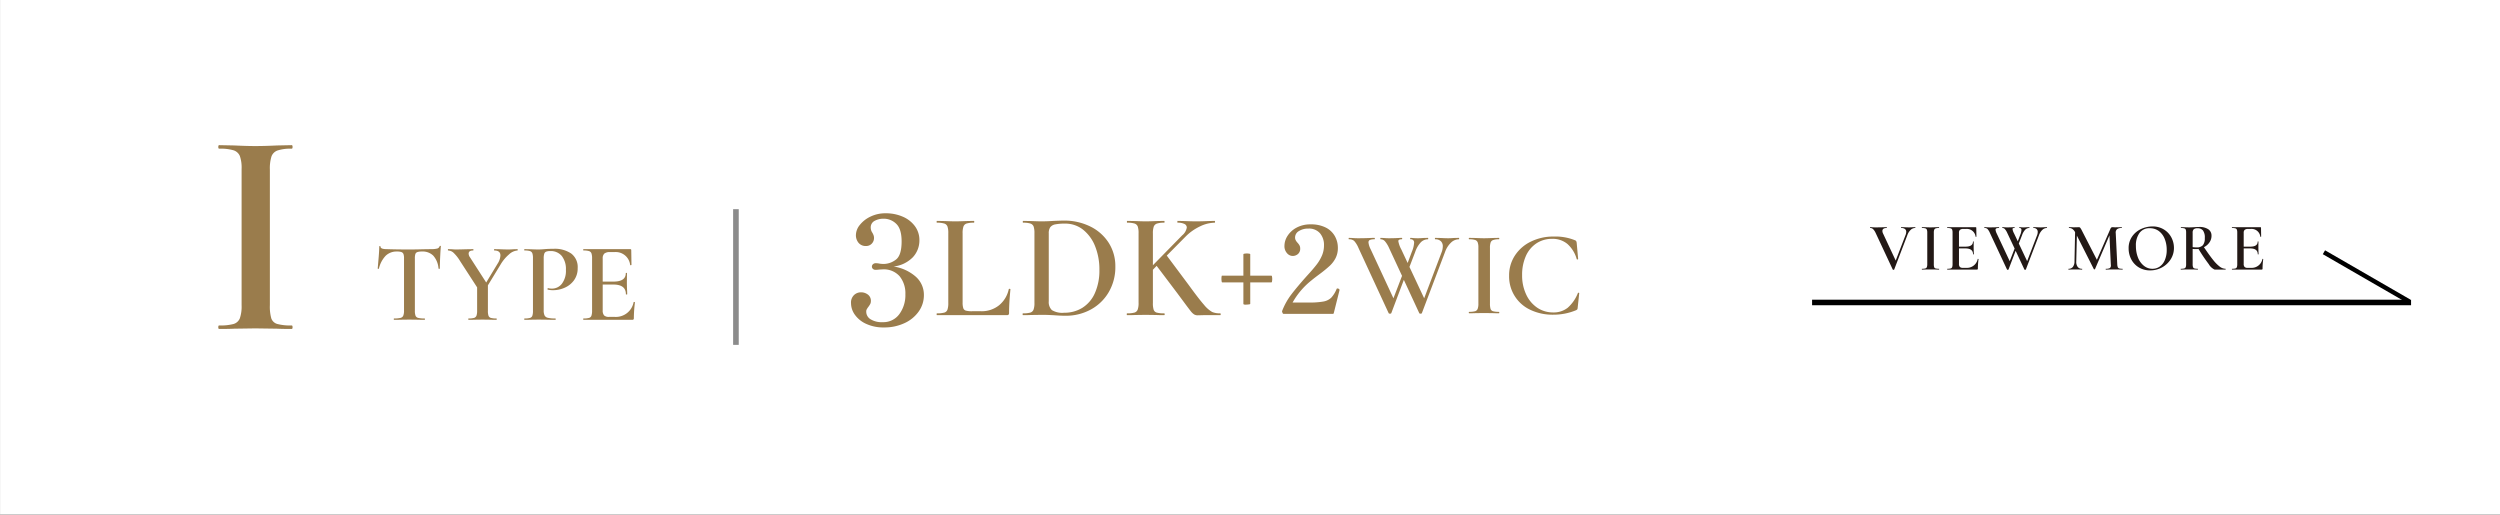 <svg id="btn_i.svg" xmlns="http://www.w3.org/2000/svg" width="663.09" height="136.47" viewBox="0 0 663.09 136.47">
  <rect x="0" y="0" width="663.09" height="136.47" fill="#333333" stroke="none"/>
  <defs>
    <style>
      .cls-1 {
        fill: #fff;
      }

      .cls-1, .cls-2, .cls-3, .cls-4, .cls-5 {
        fill-rule: evenodd;
      }

      .cls-2 {
        fill: #9a7c4c;
      }

      .cls-3 {
        fill: #8b8b8b;
      }

      .cls-4 {
        fill: #221815;
      }
    </style>
  </defs>
  <path id="長方形_123" data-name="長方形 123" class="cls-1" d="M1743.98,2510.12h663.1v136.47h-663.1V2510.12Z" transform="translate(-1743.97 -2510.12)"/>
  <g id="グループ_8" data-name="グループ 8">
    <path id="I" class="cls-2" d="M1815.55,2591.06V2555.1a10.629,10.629,0,0,1,.42-3.47,2.649,2.649,0,0,1,1.62-1.6,11.106,11.106,0,0,1,3.75-.47c0.15,0,.23-0.16.23-0.47s-0.08-.47-0.23-0.47l-3.86.08c-2.27.11-4.2,0.16-5.8,0.16-1.44,0-3.29-.05-5.56-0.16l-4.01-.08c-0.16,0-.24.16-0.24,0.47s0.08,0.47.24,0.47a12.172,12.172,0,0,1,3.82.43,2.7,2.7,0,0,1,1.66,1.52,9.369,9.369,0,0,1,.46,3.43v36.12a9.726,9.726,0,0,1-.46,3.47,2.569,2.569,0,0,1-1.66,1.52,13.464,13.464,0,0,1-3.82.39c-0.16,0-.24.15-0.24,0.47s0.08,0.46.24,0.46c1.7,0,3.03-.02,4.01-0.07l5.56-.08,5.72,0.08c0.98,0.05,2.29.07,3.94,0.07,0.15,0,.23-0.15.23-0.46s-0.08-.47-0.23-0.47a13.417,13.417,0,0,1-3.82-.39,2.341,2.341,0,0,1-1.59-1.48,11.453,11.453,0,0,1-.38-3.51h0Z" transform="translate(-1743.97 -2510.12)"/>
    <path id="_3LDK_2WIC" data-name="3LDK+2WIC" class="cls-2" d="M2151.71,2591.74a7.47,7.47,0,0,0,4.22,1.25,5.986,5.986,0,0,0,3.85-1.24,10.064,10.064,0,0,0,2.71-3.92c0.02-.06.08-0.08,0.19-0.06s0.16,0.05.16,0.1l-0.41,3.84a1.065,1.065,0,0,1-.12.48,1.208,1.208,0,0,1-.33.22,15.608,15.608,0,0,1-6.05,1.18,13.682,13.682,0,0,1-6.05-1.29,9.726,9.726,0,0,1-5.64-9.04,9.55,9.55,0,0,1,1.55-5.38,10.409,10.409,0,0,1,4.25-3.69,13.343,13.343,0,0,1,6.02-1.33,13.733,13.733,0,0,1,5.67.99,0.635,0.635,0,0,1,.31.24,1.453,1.453,0,0,1,.13.5l0.38,4.22a0.155,0.155,0,0,1-.16.13,0.179,0.179,0,0,1-.22-0.1,8.411,8.411,0,0,0-2.45-4,6.049,6.049,0,0,0-4.04-1.37,7.466,7.466,0,0,0-4.14,1.16,7.8,7.8,0,0,0-2.84,3.36,12.165,12.165,0,0,0-1.01,5.11,11.713,11.713,0,0,0,1.08,5.13A8.515,8.515,0,0,0,2151.71,2591.74Zm-12.39.32a0.97,0.97,0,0,0,.65.61,5.807,5.807,0,0,0,1.57.16c0.06,0,.09.06,0.09,0.19s-0.03.19-.09,0.19q-1.02,0-1.62-.03l-2.34-.03-2.28.03q-0.6.03-1.65,0.03c-0.06,0-.1-0.06-0.1-0.19s0.04-.19.1-0.19a5.807,5.807,0,0,0,1.57-.16,1.066,1.066,0,0,0,.68-0.63,3.893,3.893,0,0,0,.19-1.42V2575.8a3.8,3.8,0,0,0-.19-1.41,1.1,1.1,0,0,0-.68-0.62,4.96,4.96,0,0,0-1.57-.18c-0.06,0-.1-0.06-0.1-0.19s0.04-.19.1-0.19l1.65,0.03c0.93,0.04,1.69.07,2.28,0.07,0.65,0,1.45-.03,2.38-0.07l1.58-.03c0.06,0,.09.06,0.09,0.19s-0.03.19-.09,0.19a4.458,4.458,0,0,0-1.54.2,1.065,1.065,0,0,0-.66.65,4.238,4.238,0,0,0-.18,1.43v14.75A4.895,4.895,0,0,0,2139.32,2592.06Zm-10.48-17.6a6.374,6.374,0,0,0-1.59,2.49l-6.15,16.23a0.312,0.312,0,0,1-.34.13,0.321,0.321,0,0,1-.35-0.13l-4.09-8.83-3.33,8.83a0.331,0.331,0,0,1-.35.13,0.34,0.34,0,0,1-.35-0.13l-8.01-17.31a6.586,6.586,0,0,0-1.13-1.84,1.921,1.921,0,0,0-1.38-.44c-0.06,0-.09-0.06-0.09-0.19s0.03-.19.09-0.19l0.83,0.03c0.46,0.04.99,0.07,1.58,0.07,1.19,0,2.26-.03,3.23-0.07q0.45-.03,1.11-0.03c0.07,0,.1.06,0.1,0.19s-0.03.19-.1,0.19a3,3,0,0,0-1.22.18,0.67,0.67,0,0,0-.36.66,5.134,5.134,0,0,0,.57,1.79l6.05,13.02,2.28-5.95-3.45-7.42a7.415,7.415,0,0,0-1.06-1.73,1.5,1.5,0,0,0-1.16-.55c-0.06,0-.09-0.06-0.09-0.19s0.03-.19.09-0.19l0.76,0.03c0.47,0.04.93,0.07,1.4,0.07,0.99,0,1.87-.03,2.63-0.07,0.21-.02.48-0.03,0.82-0.03,0.06,0,.1.06,0.1,0.19s-0.04.19-.1,0.19a1.479,1.479,0,0,0-.71.12,0.4,0.4,0,0,0-.21.4,6.95,6.95,0,0,0,.76,2.11l1.71,3.65,1.14-3.04a7.178,7.178,0,0,0,.57-2.28,0.841,0.841,0,0,0-.95-0.96c-0.06,0-.09-0.06-0.09-0.19s0.03-.19.09-0.19a5.888,5.888,0,0,1,.67.05,13.586,13.586,0,0,0,1.39.05c0.38,0,.83-0.03,1.33-0.07l1.24-.03c0.04,0,.06.06,0.06,0.19s-0.02.19-.06,0.19a2.658,2.658,0,0,0-1.9.8,7.07,7.07,0,0,0-1.49,2.56l-1.52,3.97,3.9,8.32,4.62-12.19a4.486,4.486,0,0,0,.32-1.57,1.81,1.81,0,0,0-.52-1.39,2.07,2.07,0,0,0-1.48-.5c-0.06,0-.09-0.06-0.09-0.19s0.03-.19.09-0.19l1.4,0.03c0.76,0.04,1.44.07,2.06,0.07,0.42,0,.91-0.03,1.45-0.07l1.37-.03c0.04,0,.06.06,0.06,0.19s-0.02.19-.06,0.19A3.025,3.025,0,0,0,2128.84,2574.46Zm-31.1,18.69a0.256,0.256,0,0,1-.29.22h-12.96a0.279,0.279,0,0,1-.31-0.19l-0.13-.29a0.442,0.442,0,0,1,0-.32,17.764,17.764,0,0,1,2.45-4.38q1.545-2.025,4.14-4.93c1.12-1.22,1.98-2.22,2.58-3.01a10.943,10.943,0,0,0,1.41-2.42,6.824,6.824,0,0,0,.51-2.64,4.771,4.771,0,0,0-1.06-3.2,3.839,3.839,0,0,0-3.09-1.24,4.53,4.53,0,0,0-2.49.65,1.964,1.964,0,0,0-1.03,1.71,1.475,1.475,0,0,0,.18.74,2.982,2.982,0,0,0,.49.67,3.984,3.984,0,0,1,.52.72,1.742,1.742,0,0,1,.17.82,1.819,1.819,0,0,1-.58,1.42,2.148,2.148,0,0,1-1.48.53,2,2,0,0,1-1.44-.74,2.773,2.773,0,0,1-.68-1.95,4.991,4.991,0,0,1,.82-2.64,6.427,6.427,0,0,1,2.41-2.19,7.68,7.68,0,0,1,3.74-.86,8.61,8.61,0,0,1,3.98.84,5.7,5.7,0,0,1,2.42,2.28,6.246,6.246,0,0,1,.8,3.12,5.835,5.835,0,0,1-.61,2.72,7.556,7.556,0,0,1-1.52,2.01,33.228,33.228,0,0,1-2.66,2.18c-0.89.66-1.61,1.21-2.15,1.66a19.966,19.966,0,0,0-5.07,5.92h4.4a19.962,19.962,0,0,0,3.8-.27,4.009,4.009,0,0,0,2.05-1.01,7.54,7.54,0,0,0,1.41-2.27,0.256,0.256,0,0,1,.22-0.19l0.25,0.06a0.407,0.407,0,0,1,.32.32l-0.03.19Zm-16.53-8.12h-5.63v5.68a0.4,0.4,0,0,1-.33.14,4.049,4.049,0,0,1-.7.06,1.1,1.1,0,0,1-.79-0.12v-5.76h-5.62a0.327,0.327,0,0,1-.14-0.3,3.371,3.371,0,0,1-.06-0.66,3.445,3.445,0,0,1,.04-0.58c0.02-.17.06-0.26,0.12-0.26h5.66v-5.68a0.351,0.351,0,0,1,.3-0.14,3.283,3.283,0,0,1,1.25,0,0.31,0.31,0,0,1,.27.14v5.68h5.63a0.317,0.317,0,0,1,.14.28,2.907,2.907,0,0,1,.06.6,3.1,3.1,0,0,1-.06.64A0.317,0.317,0,0,1,2081.21,2585.03Zm-18.02,8.68-1.55.04a1.787,1.787,0,0,1-.95-0.24,3.8,3.8,0,0,1-.91-0.88c-0.34-.43-0.98-1.27-1.9-2.52l-1.63-2.2-5.5-7.28-0.99,1.04v8.8a5.6,5.6,0,0,0,.2,1.8,1.19,1.19,0,0,0,.81.76,7.026,7.026,0,0,0,1.96.2c0.1,0,.16.08,0.16,0.24s-0.06.24-.16,0.24c-0.85,0-1.52-.01-2.02-0.04l-2.89-.04-2.81.04c-0.51.03-1.21,0.04-2.1,0.04-0.06,0-.08-0.08-0.08-0.24s0.02-.24.08-0.24a7.075,7.075,0,0,0,1.96-.2,1.3,1.3,0,0,0,.85-0.78,4.952,4.952,0,0,0,.24-1.78v-18.52a5.329,5.329,0,0,0-.22-1.76,1.351,1.351,0,0,0-.85-0.78,6.27,6.27,0,0,0-1.94-.22c-0.06,0-.08-0.08-0.08-0.24s0.02-.24.08-0.24l2.09,0.04c1.17,0.05,2.09.08,2.78,0.08,0.79,0,1.77-.03,2.93-0.08l1.98-.04q0.12,0,.12.24t-0.12.24a5.66,5.66,0,0,0-1.92.24,1.35,1.35,0,0,0-.83.82,5.281,5.281,0,0,0-.22,1.78v8.44l7.76-7.92a3.4,3.4,0,0,0,1.23-2.08,1.056,1.056,0,0,0-.61-0.94,3.778,3.778,0,0,0-1.81-.34c-0.05,0-.08-0.08-0.08-0.24s0.03-.24.08-0.24l1.79,0.04c1.16,0.05,2.21.08,3.16,0.08,1.03,0,2.08-.03,3.13-0.08l1.71-.04q0.12,0,.12.24t-0.12.24a9.223,9.223,0,0,0-3.83.96,13.443,13.443,0,0,0-3.78,2.64l-5.07,5.12,5.82,7.8q2.7,3.72,4.06,5.26a7.918,7.918,0,0,0,2.16,1.9,5.257,5.257,0,0,0,2.14.36q0.12,0,.12.24t-0.12.24h-4.43Zm-29.96-1.46a13.744,13.744,0,0,1-6.62,1.62c-0.81,0-1.77-.04-2.85-0.12-0.39-.03-0.9-0.05-1.5-0.08s-1.3-.04-2.06-0.04l-2.82.04c-0.5.03-1.2,0.04-2.09,0.04-0.06,0-.08-0.08-0.08-0.24s0.02-.24.08-0.24a7.075,7.075,0,0,0,1.96-.2,1.3,1.3,0,0,0,.85-0.78,4.952,4.952,0,0,0,.24-1.78v-18.52a5.329,5.329,0,0,0-.22-1.76,1.351,1.351,0,0,0-.85-0.78,6.27,6.27,0,0,0-1.94-.22c-0.06,0-.08-0.08-0.08-0.24s0.02-.24.08-0.24l2.09,0.04c1.17,0.05,2.09.08,2.78,0.08q1.575,0,3.21-.12c1.32-.05,2.2-0.08,2.65-0.08a15.511,15.511,0,0,1,7.17,1.6,12.089,12.089,0,0,1,4.85,4.36,11.461,11.461,0,0,1,1.72,6.2,13.087,13.087,0,0,1-1.78,6.86A12.237,12.237,0,0,1,2033.23,2592.25Zm1.21-16.8a10.573,10.573,0,0,0-3.19-4.4,7.52,7.52,0,0,0-4.79-1.62,13.033,13.033,0,0,0-2.58.2,2.189,2.189,0,0,0-1.33.74,2.758,2.758,0,0,0-.41,1.66v18a2.93,2.93,0,0,0,.83,2.34,5.3,5.3,0,0,0,3.25.7,8.976,8.976,0,0,0,4.85-1.32,8.763,8.763,0,0,0,3.31-3.9,14.715,14.715,0,0,0,1.19-6.18A16.447,16.447,0,0,0,2034.44,2575.45Zm-22.95,18.12a0.627,0.627,0,0,1-.47.14h-18.54c-0.05,0-.08-0.08-0.08-0.24s0.03-.24.08-0.24a7.026,7.026,0,0,0,1.96-.2,1.225,1.225,0,0,0,.83-0.78,5.281,5.281,0,0,0,.22-1.78v-18.52a5.073,5.073,0,0,0-.22-1.76,1.327,1.327,0,0,0-.85-0.78,6.227,6.227,0,0,0-1.94-.22c-0.05,0-.08-0.08-0.08-0.24s0.03-.24.08-0.24l2.02,0.04c1.16,0.05,2.11.08,2.85,0.08,0.79,0,1.77-.03,2.93-0.08l1.98-.04q0.12,0,.12.24t-0.12.24a6.042,6.042,0,0,0-1.92.22,1.3,1.3,0,0,0-.83.8,5.281,5.281,0,0,0-.22,1.78v18.32a4.846,4.846,0,0,0,.18,1.56,1.029,1.029,0,0,0,.69.64,6.1,6.1,0,0,0,1.67.16h2.37a7.324,7.324,0,0,0,4.76-1.58,7.526,7.526,0,0,0,2.57-4.26,0.2,0.2,0,0,1,.24-0.1c0.13,0.01.2,0.06,0.2,0.14q-0.36,3.765-.36,6.24A0.7,0.7,0,0,1,2011.49,2593.57Zm-22.47-5.16a7.414,7.414,0,0,1-1.37,4.32,9.321,9.321,0,0,1-3.78,3.1,12.566,12.566,0,0,1-5.43,1.14,10.844,10.844,0,0,1-4.71-.94,7.4,7.4,0,0,1-3.01-2.42,5.294,5.294,0,0,1-1.03-3.08,2.741,2.741,0,0,1,.81-2.16,2.646,2.646,0,0,1,1.8-.72,3,3,0,0,1,1.86.6,2.025,2.025,0,0,1,.8,1.72,1.775,1.775,0,0,1-.16.76,6.1,6.1,0,0,1-.52.8,5,5,0,0,0-.41.62,1.21,1.21,0,0,0-.14.62,2.343,2.343,0,0,0,1.13,2.02,5.61,5.61,0,0,0,3.22.78,5.242,5.242,0,0,0,4.42-2.12,8.485,8.485,0,0,0,1.61-5.28,7.179,7.179,0,0,0-1.53-4.78,5.6,5.6,0,0,0-4.54-1.82l-0.79.04a9.2,9.2,0,0,1-1.03.08,1.035,1.035,0,0,1-.71-0.24,0.829,0.829,0,0,1,.02-1.26,1.039,1.039,0,0,1,.69-0.26,5.013,5.013,0,0,1,1.07.12,9.149,9.149,0,0,0,.95.08,5.4,5.4,0,0,0,3.37-1.16q1.5-1.155,1.5-4.8c0-2.19-.46-3.74-1.4-4.66a4.715,4.715,0,0,0-3.43-1.38,4.841,4.841,0,0,0-2.31.56,1.926,1.926,0,0,0-1.05,1.84,2.426,2.426,0,0,0,.43,1.32,4.467,4.467,0,0,1,.3.62,1.989,1.989,0,0,1,.14.74,2.128,2.128,0,0,1-.6,1.54,2.041,2.041,0,0,1-1.54.62,2.418,2.418,0,0,1-1.94-.82,3.131,3.131,0,0,1-.72-2.14,4.366,4.366,0,0,1,1.03-2.62,7.869,7.869,0,0,1,2.84-2.22,8.986,8.986,0,0,1,4.02-.88,11.1,11.1,0,0,1,4.53.9,7.8,7.8,0,0,1,3.23,2.52,6.179,6.179,0,0,1,1.19,3.74,6.529,6.529,0,0,1-1.72,4.48,8.476,8.476,0,0,1-5.13,2.48,11.54,11.54,0,0,1,5.82,2.64A6.407,6.407,0,0,1,1989.02,2588.41Z" transform="translate(-1743.97 -2510.12)"/>
    <path id="TYPE" class="cls-2" d="M1912.09,2594.5a0.513,0.513,0,0,1-.09.34,0.467,0.467,0,0,1-.36.11h-12.89q-0.09,0-.09-0.18t0.09-.18a5.211,5.211,0,0,0,1.47-.15,0.938,0.938,0,0,0,.62-0.59,3.958,3.958,0,0,0,.17-1.33v-13.89a3.852,3.852,0,0,0-.17-1.32,0.994,0.994,0,0,0-.64-0.59,4.731,4.731,0,0,0-1.45-.16q-0.09,0-.09-0.18t0.09-.18h12.36a0.249,0.249,0,0,1,.29.27l0.06,3.9c0,0.04-.05.07-0.16,0.09s-0.17,0-.19-0.06a3.851,3.851,0,0,0-4.13-3.42h-1.19a2.332,2.332,0,0,0-1.52.39,1.7,1.7,0,0,0-.44,1.32v6.12h2.85q3.27,0,3.27-2.22c0-.06.05-0.09,0.16-0.09s0.16,0.03.16,0.09l-0.03,2.61,0.03,1.41q0.06,0.96.06,1.56c0,0.04-.06.06-0.17,0.06s-0.18-.02-0.18-0.06q0-2.58-3.33-2.58h-2.82v6.81a1.984,1.984,0,0,0,.37,1.38,1.8,1.8,0,0,0,1.32.39h1.46a4.8,4.8,0,0,0,5.05-3.9q0-.06.12-0.06a0.293,0.293,0,0,1,.16.04,0.118,0.118,0,0,1,.07.08A33.911,33.911,0,0,0,1912.09,2594.5Zm-18.34-8.07a7.54,7.54,0,0,1-3.07.66,5.6,5.6,0,0,1-1.4-.15q-0.09,0-.09-0.15a0.407,0.407,0,0,1,.05-0.18c0.03-.06.06-0.08,0.1-0.06a4.3,4.3,0,0,0,1.04.12,3.3,3.3,0,0,0,2.62-1.29,5.655,5.655,0,0,0,1.07-3.69,5.573,5.573,0,0,0-1.1-3.68,3.765,3.765,0,0,0-3.03-1.3,3.054,3.054,0,0,0-1.09.15,0.888,0.888,0,0,0-.52.55,3.994,3.994,0,0,0-.15,1.28v13.71a3.172,3.172,0,0,0,.23,1.39,1.289,1.289,0,0,0,.86.62,8,8,0,0,0,2,.18q0.09,0,.09.18t-0.09.18c-0.81,0-1.44-.01-1.9-0.03l-2.58-.03-2.14.03c-0.38.02-.89,0.03-1.55,0.03-0.06,0-.08-0.06-0.08-0.18s0.02-.18.08-0.18a5.036,5.036,0,0,0,1.46-.15,0.938,0.938,0,0,0,.61-0.57,4.025,4.025,0,0,0,.16-1.35v-13.89a3.9,3.9,0,0,0-.16-1.32,1.008,1.008,0,0,0-.62-0.59,4.688,4.688,0,0,0-1.45-.16c-0.06,0-.08-0.06-0.08-0.18s0.02-.18.08-0.18l1.55,0.03c0.87,0.04,1.57.06,2.11,0.06,0.45,0,1.01-.03,1.66-0.09,0.24-.02.56-0.04,0.97-0.06s0.88-.03,1.44-0.03a7.682,7.682,0,0,1,4.65,1.26,4.491,4.491,0,0,1,1.71,3.87,5.315,5.315,0,0,1-.97,3.21A5.983,5.983,0,0,1,1893.75,2586.43Zm-14.76-8.84a10.6,10.6,0,0,0-2.23,2.66l-3.38,5.55v6.72a4.025,4.025,0,0,0,.16,1.35,0.954,0.954,0,0,0,.62.57,5.211,5.211,0,0,0,1.47.15q0.09,0,.09.18t-0.09.18c-0.65,0-1.16-.01-1.51-0.03l-2.17-.03-2.14.03c-0.4.02-.92,0.03-1.57,0.03q-0.06,0-.06-0.18t0.06-.18a5.211,5.211,0,0,0,1.47-.15,1.014,1.014,0,0,0,.64-0.59,3.958,3.958,0,0,0,.17-1.33v-6.18l-4.51-6.96a10.507,10.507,0,0,0-1.74-2.21,2.231,2.231,0,0,0-1.41-.61q-0.09,0-.09-0.18t0.09-.18l0.98,0.03c0.43,0.04.75,0.06,0.95,0.06q1.005,0,2.85-.06l1.84-.03q0.06,0,.06.18t-0.06.18c-0.81,0-1.21.28-1.21,0.84a1.772,1.772,0,0,0,.35.96l4.31,6.69,3.03-5.01a4.378,4.378,0,0,0,.74-2.16c0-.88-0.54-1.32-1.63-1.32q-0.06,0-.06-0.18t0.06-.18l1.54,0.03c0.84,0.04,1.6.06,2.29,0.06,0.34,0,.74-0.02,1.22-0.06l1.1-.03q0.06,0,.06.18t-0.06.18A3.664,3.664,0,0,0,1878.99,2577.59Zm-18.36,3.74c0,0.06-.05.09-0.16,0.09a0.171,0.171,0,0,1-.19-0.09,5.759,5.759,0,0,0-1.4-3.41,4.01,4.01,0,0,0-2.97-1.09,3.729,3.729,0,0,0-1.23.15,0.848,0.848,0,0,0-.54.52,3.853,3.853,0,0,0-.13,1.19v13.83a3.688,3.688,0,0,0,.18,1.35,1,1,0,0,0,.71.57,6.87,6.87,0,0,0,1.69.15q0.09,0,.09.18t-0.09.18c-0.69,0-1.23-.01-1.63-0.03l-2.44-.03-2.31.03c-0.42.02-.99,0.03-1.73,0.03q-0.06,0-.06-0.18t0.06-.18a7.057,7.057,0,0,0,1.71-.15,1.035,1.035,0,0,0,.74-0.59,3.4,3.4,0,0,0,.2-1.33v-13.89a3.179,3.179,0,0,0-.15-1.14,0.908,0.908,0,0,0-.54-0.51,3.435,3.435,0,0,0-1.18-.15,4.139,4.139,0,0,0-2.99,1.12,7.369,7.369,0,0,0-1.8,3.41c0,0.04-.05.06-0.16,0.06s-0.16-.03-0.16-0.09c0.07-.78.16-1.79,0.26-3.02s0.15-2.15.15-2.77a0.143,0.143,0,0,1,.17-0.15,0.14,0.14,0,0,1,.16.15c0,0.44.55,0.66,1.66,0.66q2.565,0.09,5.97.09,1.755,0,3.72-.06l2.02-.03a6.556,6.556,0,0,0,1.65-.15,0.914,0.914,0,0,0,.66-0.6,0.161,0.161,0,0,1,.18-0.12,0.121,0.121,0,0,1,.15.12q-0.09.93-.18,2.82T1860.63,2581.33Z" transform="translate(-1743.97 -2510.12)"/>
    <path id="長方形_136" data-name="長方形 136" class="cls-3" d="M1938.42,2565.6h1.49v35.99h-1.49V2565.6Z" transform="translate(-1743.97 -2510.12)"/>
  </g>
  <g id="bnr">
    <path id="VIEW_MORE" data-name="VIEW MORE" class="cls-4" d="M2344.08,2581.35a0.3,0.3,0,0,1-.05.21,0.3,0.3,0,0,1-.22.06H2336c-0.03,0-.05-0.03-0.05-0.11s0.02-.1.05-0.1a3.254,3.254,0,0,0,.9-0.09,0.563,0.563,0,0,0,.37-0.35,2.358,2.358,0,0,0,.1-0.8v-8.34a2.219,2.219,0,0,0-.1-0.79,0.58,0.58,0,0,0-.38-0.35,3.194,3.194,0,0,0-.89-0.1c-0.03,0-.05-0.03-0.05-0.11s0.02-.1.05-0.1h7.49a0.15,0.15,0,0,1,.18.16l0.04,2.34a0.112,0.112,0,0,1-.1.05q-0.105.015-.12-0.03a2.326,2.326,0,0,0-2.5-2.06h-0.72a1.391,1.391,0,0,0-.92.24,0.992,0.992,0,0,0-.27.79v3.67h1.73c1.32,0,1.98-.44,1.98-1.33,0-.04.03-0.05,0.1-0.05s0.1,0.01.1,0.05l-0.02,1.56,0.02,0.85c0.02,0.38.03,0.7,0.03,0.94,0,0.02-.03.03-0.11,0.03s-0.1-.01-0.1-0.03c0-1.04-.68-1.55-2.02-1.55h-1.71v4.08a1.176,1.176,0,0,0,.23.83,1.062,1.062,0,0,0,.8.24h0.88a2.9,2.9,0,0,0,3.06-2.34c0-.03.02-0.04,0.07-0.04a0.193,0.193,0,0,1,.1.03,0.051,0.051,0,0,1,.04.04A19.326,19.326,0,0,0,2344.08,2581.35Zm-12.73.27a3.55,3.55,0,0,1-1.54-1.44,46.879,46.879,0,0,1-2.72-4.03,5.665,5.665,0,0,1-.61.04c-0.27,0-.58-0.01-0.94-0.04v4.02a2.309,2.309,0,0,0,.1.81,0.589,0.589,0,0,0,.38.34,3.124,3.124,0,0,0,.89.09c0.02,0,.03.03,0.03,0.1s-0.01.11-.03,0.11c-0.4,0-.7,0-0.92-0.02l-1.33-.01-1.3.01c-0.22.02-.54,0.02-0.93,0.02-0.04,0-.06-0.03-0.06-0.11s0.02-.1.06-0.1a3.172,3.172,0,0,0,.89-0.09,0.644,0.644,0,0,0,.39-0.35,2.358,2.358,0,0,0,.1-0.8v-8.34a2.537,2.537,0,0,0-.09-0.79,0.621,0.621,0,0,0-.39-0.35,3.113,3.113,0,0,0-.88-0.1c-0.03,0-.04-0.03-0.04-0.11s0.01-.1.04-0.1l0.93,0.01c0.53,0.03.96,0.04,1.28,0.04,0.4,0,.83-0.02,1.29-0.05,0.16-.02.35-0.03,0.57-0.04s0.47-.02.75-0.02a4.178,4.178,0,0,1,2.42.61,1.984,1.984,0,0,1,.85,1.71,3,3,0,0,1-.55,1.78,3.819,3.819,0,0,1-1.46,1.26c0.98,1.46,1.8,2.59,2.46,3.41a10.066,10.066,0,0,0,1.76,1.77,2.621,2.621,0,0,0,1.5.55c0.03,0,.05.03,0.05,0.1s-0.02.11-.05,0.11h-2.9Zm-2.59-8.35a3.157,3.157,0,0,0-.49-2.03,1.8,1.8,0,0,0-1.43-.58,1.538,1.538,0,0,0-1,.26,1.228,1.228,0,0,0-.3.95v3.8a7.621,7.621,0,0,0,1.04.07,2.126,2.126,0,0,0,1.68-.59A2.878,2.878,0,0,0,2328.76,2573.27Zm-11.35,7.78a6.562,6.562,0,0,1-3.14.79,5.687,5.687,0,0,1-2.98-.78,5.444,5.444,0,0,1-2.02-2.13,6.179,6.179,0,0,1-.71-2.92,5.316,5.316,0,0,1,.94-3.18,5.883,5.883,0,0,1,2.4-1.99,7.257,7.257,0,0,1,3-.66,5.6,5.6,0,0,1,3,.8,5.447,5.447,0,0,1,1.99,2.11,5.94,5.94,0,0,1,.69,2.79,5.579,5.579,0,0,1-.86,3.01A6.308,6.308,0,0,1,2317.41,2581.05Zm0.7-7.61a4.773,4.773,0,0,0-1.57-2.06,3.953,3.953,0,0,0-2.38-.73,3.2,3.2,0,0,0-2.71,1.25,5.558,5.558,0,0,0-.96,3.46,8.306,8.306,0,0,0,.56,3.1,5.139,5.139,0,0,0,1.57,2.16,3.538,3.538,0,0,0,2.26.79,3.335,3.335,0,0,0,1.93-.59,3.889,3.889,0,0,0,1.35-1.72,6.674,6.674,0,0,0,.5-2.7A7.693,7.693,0,0,0,2318.11,2573.44Zm-12.12,8.16-1.3-.01-1.26.01c-0.21.02-.52,0.02-0.92,0.02-0.02,0-.03-0.03-0.03-0.11s0.01-.1.03-0.1a2.149,2.149,0,0,0,1.07-.18,0.859,0.859,0,0,0,.27-0.76l-0.02-.3-0.36-7.63-3.83,8.96a0.181,0.181,0,0,1-.15.07,0.257,0.257,0,0,1-.16-0.07l-4.5-8.89-0.16,6.84a2.26,2.26,0,0,0,.37,1.45,1.361,1.361,0,0,0,1.16.51c0.04,0,.05.03,0.05,0.1s-0.01.11-.05,0.11c-0.32,0-.58,0-0.76-0.02l-0.99-.01-1.06.01c-0.18.02-.43,0.02-0.75,0.02-0.04,0-.06-0.03-0.06-0.11s0.02-.1.06-0.1a1.373,1.373,0,0,0,1.14-.51,2.317,2.317,0,0,0,.42-1.45l0.16-7.74a2.378,2.378,0,0,0-.71-0.85,1.49,1.49,0,0,0-.89-0.27c-0.03,0-.05-0.03-0.05-0.11s0.02-.1.05-0.1l0.78,0.01a5.262,5.262,0,0,0,.61.02l0.84-.02c0.1-.01.22-0.01,0.36-0.01a0.444,0.444,0,0,1,.38.17,4.323,4.323,0,0,1,.45.76l3.96,7.72,3.58-8.2a0.843,0.843,0,0,1,.23-0.35,0.48,0.48,0,0,1,.31-0.1c0.08,0,.19,0,0.32.01a3.624,3.624,0,0,0,.49.02l0.97-.02c0.16-.01.39-0.01,0.7-0.01,0.03,0,.04.03,0.04,0.1s-0.01.11-.04,0.11a1.993,1.993,0,0,0-1.25.32,1.174,1.174,0,0,0-.35,1.03l0.4,8.23a2.639,2.639,0,0,0,.14.81,0.614,0.614,0,0,0,.38.34,3.044,3.044,0,0,0,.88.09c0.02,0,.04.03,0.04,0.1s-0.02.11-.04,0.11C2306.54,2581.62,2306.23,2581.62,2305.99,2581.6Zm-20.3-10.52a3.608,3.608,0,0,0-.9,1.4l-3.49,9.12a0.181,0.181,0,0,1-.2.08c-0.12,0-.18-0.03-0.19-0.08l-2.32-4.96-1.89,4.96a0.19,0.19,0,0,1-.2.08,0.181,0.181,0,0,1-.2-0.08l-4.55-9.73a3.689,3.689,0,0,0-.64-1.03,1.061,1.061,0,0,0-.78-0.25c-0.04,0-.06-0.03-0.06-0.11s0.02-.1.06-0.1l0.47,0.01a8.042,8.042,0,0,0,.9.04c0.67,0,1.28-.01,1.83-0.04,0.17-.01.38-0.01,0.63-0.01,0.04,0,.05.03,0.05,0.1s-0.01.11-.05,0.11a1.856,1.856,0,0,0-.69.1,0.375,0.375,0,0,0-.21.37,3.016,3.016,0,0,0,.32,1.01l3.44,7.32,1.3-3.35-1.97-4.17a3.912,3.912,0,0,0-.6-0.97,0.828,0.828,0,0,0-.65-0.31c-0.04,0-.06-0.03-0.06-0.11s0.02-.1.06-0.1l0.43,0.01a6.851,6.851,0,0,0,.79.04c0.56,0,1.06-.01,1.49-0.04,0.12-.01.28-0.01,0.47-0.01,0.04,0,.05.03,0.05,0.1s-0.01.11-.05,0.11a0.768,0.768,0,0,0-.4.07,0.22,0.22,0,0,0-.12.22,3.7,3.7,0,0,0,.43,1.19l0.97,2.05,0.65-1.71a3.826,3.826,0,0,0,.32-1.28,0.477,0.477,0,0,0-.54-0.54c-0.03,0-.05-0.03-0.05-0.11s0.02-.1.05-0.1c0.11,0,.24.01,0.38,0.02a6.8,6.8,0,0,0,.79.03,7.315,7.315,0,0,0,.76-0.04l0.7-.01c0.02,0,.04.03,0.04,0.1s-0.02.11-.04,0.11a1.506,1.506,0,0,0-1.08.45,3.954,3.954,0,0,0-.84,1.44l-0.87,2.23,2.21,4.68,2.63-6.85a2.519,2.519,0,0,0,.18-0.89,1.025,1.025,0,0,0-.3-0.78,1.171,1.171,0,0,0-.83-0.28c-0.04,0-.06-0.03-0.06-0.11s0.02-.1.06-0.1l0.79,0.01c0.43,0.03.82,0.04,1.17,0.04,0.24,0,.51-0.01.83-0.04l0.77-.01c0.02,0,.04.03,0.04,0.1s-0.02.11-.04,0.11A1.724,1.724,0,0,0,2285.69,2571.08Zm-17.18,10.48a0.277,0.277,0,0,1-.21.06h-7.81c-0.04,0-.06-0.03-0.06-0.11s0.02-.1.06-0.1a3.172,3.172,0,0,0,.89-0.09,0.6,0.6,0,0,0,.38-0.35,2.643,2.643,0,0,0,.1-0.8v-8.34a2.478,2.478,0,0,0-.1-0.79,0.621,0.621,0,0,0-.39-0.35,3.113,3.113,0,0,0-.88-0.1c-0.04,0-.06-0.03-0.06-0.11s0.02-.1.06-0.1h7.48a0.15,0.15,0,0,1,.18.16l0.04,2.34c0,0.02-.03.04-0.1,0.05s-0.11,0-.12-0.03a2.326,2.326,0,0,0-2.5-2.06h-0.72a1.391,1.391,0,0,0-.92.24,0.992,0.992,0,0,0-.27.79v3.67h1.73c1.32,0,1.98-.44,1.98-1.33,0-.04.03-0.05,0.1-0.05s0.1,0.01.1,0.05l-0.02,1.56,0.02,0.85c0.02,0.38.03,0.7,0.03,0.94,0,0.02-.03.03-0.1,0.03s-0.11-.01-0.11-0.03c0-1.04-.67-1.55-2.02-1.55h-1.71v4.08a1.176,1.176,0,0,0,.23.83,1.077,1.077,0,0,0,.8.24h0.88a2.9,2.9,0,0,0,3.06-2.34c0-.03.02-0.04,0.07-0.04a0.169,0.169,0,0,1,.1.03,0.071,0.071,0,0,1,.05.04,19.326,19.326,0,0,0-.18,2.5A0.293,0.293,0,0,1,2268.51,2581.56Zm-11.53-.58a0.55,0.55,0,0,0,.37.34,3.172,3.172,0,0,0,.89.09c0.04,0,.06.03,0.06,0.1s-0.02.11-.06,0.11c-0.38,0-.69,0-0.92-0.02l-1.33-.01-1.29.01c-0.23.02-.54,0.02-0.94,0.02-0.03,0-.05-0.03-0.05-0.11s0.02-.1.05-0.1a3.124,3.124,0,0,0,.89-0.09,0.6,0.6,0,0,0,.39-0.35,2.317,2.317,0,0,0,.11-0.8v-8.34a2.176,2.176,0,0,0-.11-0.79,0.621,0.621,0,0,0-.39-0.35,3.043,3.043,0,0,0-.89-0.1c-0.03,0-.05-0.03-0.05-0.11s0.02-.1.05-0.1l0.94,0.01c0.52,0.03.96,0.04,1.29,0.04,0.37,0,.82-0.01,1.35-0.04l0.9-.01c0.04,0,.06.03,0.06,0.1s-0.02.11-.06,0.11a2.617,2.617,0,0,0-.87.11,0.632,0.632,0,0,0-.38.37,2.282,2.282,0,0,0-.1.8v8.3A2.641,2.641,0,0,0,2256.98,2580.98Zm-6.22-9.9a3.487,3.487,0,0,0-.89,1.4l-3.49,9.12c-0.01.05-.07,0.08-0.19,0.08a0.181,0.181,0,0,1-.2-0.08l-4.55-9.73a3.589,3.589,0,0,0-.65-0.97,1.087,1.087,0,0,0-.78-0.31c-0.03,0-.05-0.03-0.05-0.11s0.02-.1.05-0.1l0.47,0.01a8.276,8.276,0,0,0,.9.04c0.84,0,1.6-.01,2.27-0.04,0.19-.01.44-0.01,0.74-0.01,0.03,0,.05.03,0.05,0.1s-0.02.11-.05,0.11c-0.76,0-1.14.27-1.14,0.79a1.61,1.61,0,0,0,.18.69l3.35,7.16,2.63-6.82a2.462,2.462,0,0,0,.16-0.77,0.95,0.95,0,0,0-.33-0.78,1.589,1.589,0,0,0-1-.27c-0.04,0-.06-0.03-0.06-0.11s0.02-.1.06-0.1l0.86,0.01c0.46,0.03.88,0.04,1.26,0.04,0.23,0,.51-0.01.85-0.04l0.73-.01c0.04,0,.06.03,0.06,0.1s-0.02.11-.06,0.11A1.7,1.7,0,0,0,2250.76,2571.08Z" transform="translate(-1743.97 -2510.12)"/>
    <path id="長方形_135" data-name="長方形 135" class="cls-5" d="M2224.6,2589.61h158.87v1.47H2224.6v-1.47Z" transform="translate(-1743.97 -2510.12)"/>
    <path id="長方形_135-2" data-name="長方形 135" class="cls-5" d="M2360.66,2576.51l22.56,13.03-0.6,1.03-22.56-13.03Z" transform="translate(-1743.97 -2510.12)"/>
  </g>
</svg>
